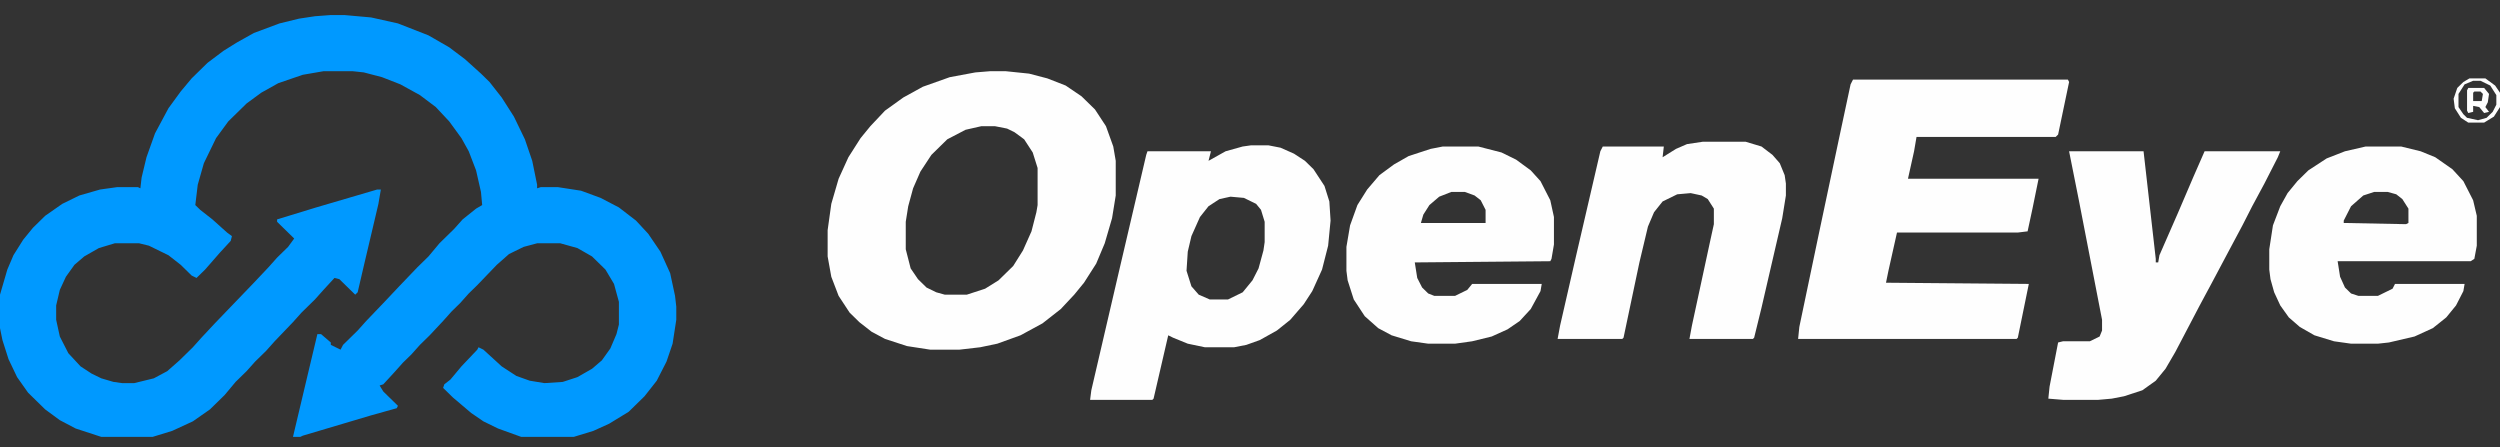 <svg width="123" height="22" viewBox="0 0 123 22" fill="none" xmlns="http://www.w3.org/2000/svg">
<rect x="0" y="0" width="123" height="22" fill="#333333" stroke="none"/>
<g clip-path="url(#clip0_2057_12942)">
<path d="M16.276 0.74H16.936L18.258 0.858L19.579 1.152L21.081 1.74L22.102 2.328L22.882 2.916L23.663 3.621L24.084 4.033L24.684 4.797L25.285 5.738L25.825 6.855L26.186 7.913L26.426 9.089V9.265L26.606 9.207H27.447L28.588 9.383L29.549 9.736L30.45 10.206L31.291 10.853L31.891 11.5L32.492 12.382L32.972 13.44L33.212 14.557L33.273 15.086V15.733L33.092 16.909L32.792 17.791L32.312 18.731L31.711 19.496L30.93 20.26L29.969 20.848L29.189 21.201L28.227 21.495H25.645L24.504 21.083L23.783 20.73L23.183 20.319L22.282 19.555L21.801 19.084L21.861 18.908L22.162 18.673L22.702 18.026L23.483 17.203L23.543 17.085L23.783 17.203L24.684 18.026L25.405 18.496L26.065 18.731L26.786 18.849L27.687 18.79L28.408 18.555L29.128 18.143L29.609 17.732L30.029 17.144L30.33 16.438L30.45 15.968V14.851L30.209 13.969L29.789 13.264L29.128 12.617L28.408 12.205L27.567 11.97H26.426L25.765 12.146L25.044 12.499L24.444 13.028L23.483 14.028L23.062 14.439L22.642 14.91L22.222 15.321L21.801 15.792L21.141 16.497L20.66 16.968L20.24 17.438L19.819 17.849L19.399 18.32L18.858 18.908L18.678 18.967L18.858 19.261L19.579 19.966L19.519 20.084L18.258 20.436L14.895 21.436L14.774 21.495H14.414L15.195 18.202L15.615 16.438H15.795L16.276 16.85V16.968L16.756 17.203L16.877 16.968L17.597 16.262L18.018 15.792L18.919 14.851L19.639 14.087L20.54 13.146L21.081 12.617L21.621 11.97L22.342 11.264L22.762 10.794L23.423 10.265L23.723 10.089L23.663 9.442L23.423 8.384L23.062 7.443L22.702 6.796L22.102 5.973L21.441 5.267L20.66 4.679L19.699 4.15L18.798 3.798L17.898 3.562L17.357 3.504H15.915L14.895 3.68L13.693 4.092L12.852 4.562L12.132 5.091L11.231 5.973L10.63 6.796L10.03 8.031L9.729 9.089L9.609 10.089L9.85 10.324L10.45 10.794L11.171 11.441L11.411 11.617L11.351 11.852L10.81 12.44L10.09 13.264L9.669 13.675L9.429 13.557L8.889 13.028L8.288 12.558L7.327 12.088L6.847 11.97H5.646L4.865 12.205L4.144 12.617L3.664 13.028L3.243 13.616L2.943 14.263L2.763 15.027V15.733L2.943 16.556L3.363 17.379L3.964 18.026L4.504 18.379L4.985 18.614L5.585 18.79L6.006 18.849H6.606L7.567 18.614L8.228 18.261L8.829 17.732L9.489 17.085L9.91 16.615L10.57 15.909L12.492 13.91L13.213 13.146L13.633 12.675L14.174 12.146L14.474 11.735L13.633 10.912V10.794L15.555 10.206L18.558 9.324H18.738L18.618 10.03L17.898 13.087L17.597 14.381L17.477 14.498L16.696 13.734L16.456 13.675L15.915 14.263L15.495 14.733L14.835 15.38L14.414 15.85L13.513 16.791L13.093 17.262L12.552 17.791L12.132 18.261L11.591 18.79L11.051 19.437L10.33 20.142L9.489 20.73L8.468 21.201L7.507 21.495H4.985L3.724 21.083L2.943 20.672L2.222 20.142L1.381 19.319L0.841 18.555L0.42 17.673L0.12 16.732L0 16.144V14.498L0.36 13.264L0.661 12.558L1.141 11.794L1.622 11.206L2.222 10.618L3.063 10.03L3.904 9.618L4.925 9.324L5.766 9.207H6.787L6.907 9.265L6.967 8.736L7.207 7.737L7.627 6.561L8.288 5.326L8.889 4.503L9.429 3.856L10.21 3.092L10.991 2.504L11.651 2.093L12.492 1.622L13.753 1.152L14.714 0.917L15.495 0.799L16.276 0.74Z" fill="#0099FF"/>
<path d="M48.708 3.504H49.488L50.629 3.622L51.53 3.857L52.431 4.209L53.212 4.739L53.873 5.385L54.413 6.208L54.773 7.208L54.894 7.913V9.619L54.713 10.736L54.353 11.97L53.933 12.97L53.332 13.911L52.852 14.498L52.191 15.204L51.29 15.91L50.209 16.497L49.068 16.909L48.227 17.085L47.206 17.203H45.765L44.623 17.027L43.542 16.674L42.882 16.321L42.281 15.851L41.801 15.38L41.26 14.557L40.9 13.617L40.72 12.617V11.324L40.9 10.03L41.26 8.795L41.741 7.737L42.341 6.796L42.822 6.208L43.542 5.444L44.443 4.797L45.404 4.268L46.726 3.798L47.987 3.563L48.708 3.504ZM48.287 6.208L47.506 6.385L46.605 6.855L45.825 7.62L45.284 8.443L44.924 9.266L44.684 10.148L44.563 10.912V12.264L44.804 13.205L45.164 13.734L45.584 14.146L46.065 14.381L46.485 14.498H47.566L48.467 14.204L49.128 13.793L49.849 13.087L50.329 12.323L50.749 11.382L50.99 10.442L51.05 10.089V8.266L50.81 7.502L50.389 6.855L49.909 6.502L49.548 6.326L48.948 6.208H48.287Z" fill="#FEFEFE"/>
<path d="M91.169 3.915H101.74L101.8 4.033L101.259 6.62L101.139 6.737H94.293L94.172 7.443L93.872 8.795H100.298L99.998 10.265L99.758 11.382L99.277 11.441H93.332L92.911 13.322L92.791 13.91L99.818 13.969L99.277 16.615L99.217 16.674H88.467L88.527 16.085L89.488 11.499L90.509 6.678L91.049 4.15L91.169 3.915Z" fill="#FEFEFE"/>
<path d="M61.56 7.149H62.401L63.002 7.267L63.663 7.56L64.203 7.913L64.624 8.325L65.164 9.148L65.404 9.912L65.464 10.853L65.344 12.088L65.044 13.264L64.564 14.322L64.143 14.969L63.482 15.733L62.822 16.262L61.981 16.732L61.32 16.968L60.72 17.085H59.278L58.438 16.909L57.717 16.615L57.477 16.497L56.756 19.613L56.696 19.672H53.633L53.693 19.202L55.074 13.264L56.395 7.619L56.456 7.443H59.579L59.459 7.913L60.299 7.443L61.14 7.208L61.56 7.149ZM60.54 9.677L59.999 9.795L59.459 10.147L59.038 10.677L58.618 11.617L58.438 12.382L58.377 13.322L58.618 14.087L58.978 14.498L59.519 14.733H60.419L61.14 14.381L61.621 13.793L61.921 13.205L62.161 12.323L62.221 11.911V10.912L62.041 10.324L61.801 10.03L61.2 9.736L60.54 9.677Z" fill="#FEFEFE"/>
<path d="M101.799 7.443H105.463L106.063 12.734V12.911H106.184L106.244 12.558L107.145 10.5L107.925 8.678L108.466 7.443H112.189L112.069 7.737L111.409 9.03L110.808 10.147L110.328 11.088L109.607 12.44L108.826 13.91L108.226 15.027L107.024 17.32L106.544 18.143L106.063 18.731L105.403 19.202L104.502 19.496L103.901 19.613L103.241 19.672H101.499L100.778 19.613L100.838 19.025L101.259 16.85L101.499 16.791H102.82L103.301 16.556L103.421 16.262V15.733L102.28 9.853L101.799 7.443Z" fill="#FEFEFE"/>
<path d="M70.989 7.208H72.731L73.872 7.501L74.592 7.854L75.313 8.383L75.793 8.913L76.274 9.853L76.454 10.676V12.029L76.334 12.734L76.274 12.852L69.607 12.911L69.728 13.675L69.968 14.145L70.268 14.439L70.568 14.557H71.589L72.19 14.263L72.43 13.969H75.853L75.793 14.322L75.313 15.204L74.772 15.791L74.172 16.203L73.391 16.556L72.43 16.791L71.589 16.909H70.268L69.427 16.791L68.466 16.497L67.806 16.144L67.145 15.556L66.605 14.733L66.304 13.793L66.244 13.322V12.146L66.424 11.088L66.785 10.088L67.265 9.324L67.866 8.619L68.586 8.089L69.307 7.678L70.388 7.325L70.989 7.208ZM71.409 9.442L70.809 9.677L70.328 10.088L70.028 10.559L69.908 10.97H73.091V10.324L72.851 9.853L72.55 9.618L72.07 9.442H71.409Z" fill="#FEFEFE"/>
<path d="M116.393 7.208H118.135L119.096 7.443L119.816 7.737L120.657 8.325L121.198 8.913L121.678 9.853L121.858 10.618V12.088L121.738 12.734L121.558 12.852H115.012L115.132 13.616L115.372 14.145L115.672 14.439L116.033 14.557H116.994L117.714 14.204L117.834 13.969H121.258L121.198 14.322L120.837 15.027L120.357 15.615L119.696 16.144L118.795 16.556L117.534 16.85L116.994 16.909H115.672L114.832 16.791L113.871 16.497L113.15 16.085L112.609 15.615L112.189 15.027L111.889 14.38L111.708 13.734L111.648 13.263V12.264L111.829 11.088L112.189 10.147L112.549 9.501L113.03 8.913L113.57 8.383L114.471 7.795L115.372 7.443L116.393 7.208ZM116.813 9.442L116.273 9.618L115.672 10.147L115.312 10.853V10.97L118.375 11.029L118.495 10.97V10.265L118.195 9.794L117.895 9.559L117.474 9.442H116.813Z" fill="#FEFEFE"/>
<path d="M83.782 6.973H85.884L86.665 7.208L87.205 7.619L87.565 8.031L87.806 8.619L87.866 9.03V9.618L87.686 10.736L86.665 15.145L86.304 16.615L86.244 16.674H83.121L83.241 16.027L84.142 11.853L84.322 11.03V10.265L84.022 9.795L83.722 9.618L83.181 9.501L82.52 9.56L81.8 9.912L81.379 10.441L81.079 11.147L80.659 12.911L79.878 16.615L79.818 16.674H76.635L76.755 16.027L77.536 12.617L78.737 7.443L78.857 7.208H81.86L81.8 7.737L82.46 7.325L83.001 7.09L83.782 6.973Z" fill="#FEFEFE"/>
<path d="M121.499 3.856H122.279L122.76 4.209L123 4.562V5.268L122.7 5.738L122.219 6.032H121.438L121.078 5.797L120.778 5.326L120.718 4.856L120.898 4.327L121.198 4.033L121.499 3.856ZM121.679 3.974L121.258 4.15L120.958 4.621V5.268L121.198 5.62L121.378 5.797L121.919 5.914L122.339 5.797L122.64 5.503L122.82 5.15V4.68L122.52 4.209L122.039 3.974H121.679Z" fill="#FEFEFE"/>
<path d="M121.439 4.327H122.22L122.46 4.621L122.4 5.032L122.28 5.267L122.46 5.503L122.22 5.561L121.979 5.267L121.679 5.209V5.503L121.439 5.561L121.379 5.444V4.444L121.439 4.327ZM121.739 4.503L121.679 4.562V4.973H122.1L122.16 4.621L122.04 4.503H121.739Z" fill="#FEFEFE"/>
</g>
<defs>
<clipPath id="clip0_2057_12942">
<rect width="123" height="21" fill="white" transform="translate(0 0.5)"/>
</clipPath>
</defs>
</svg>
